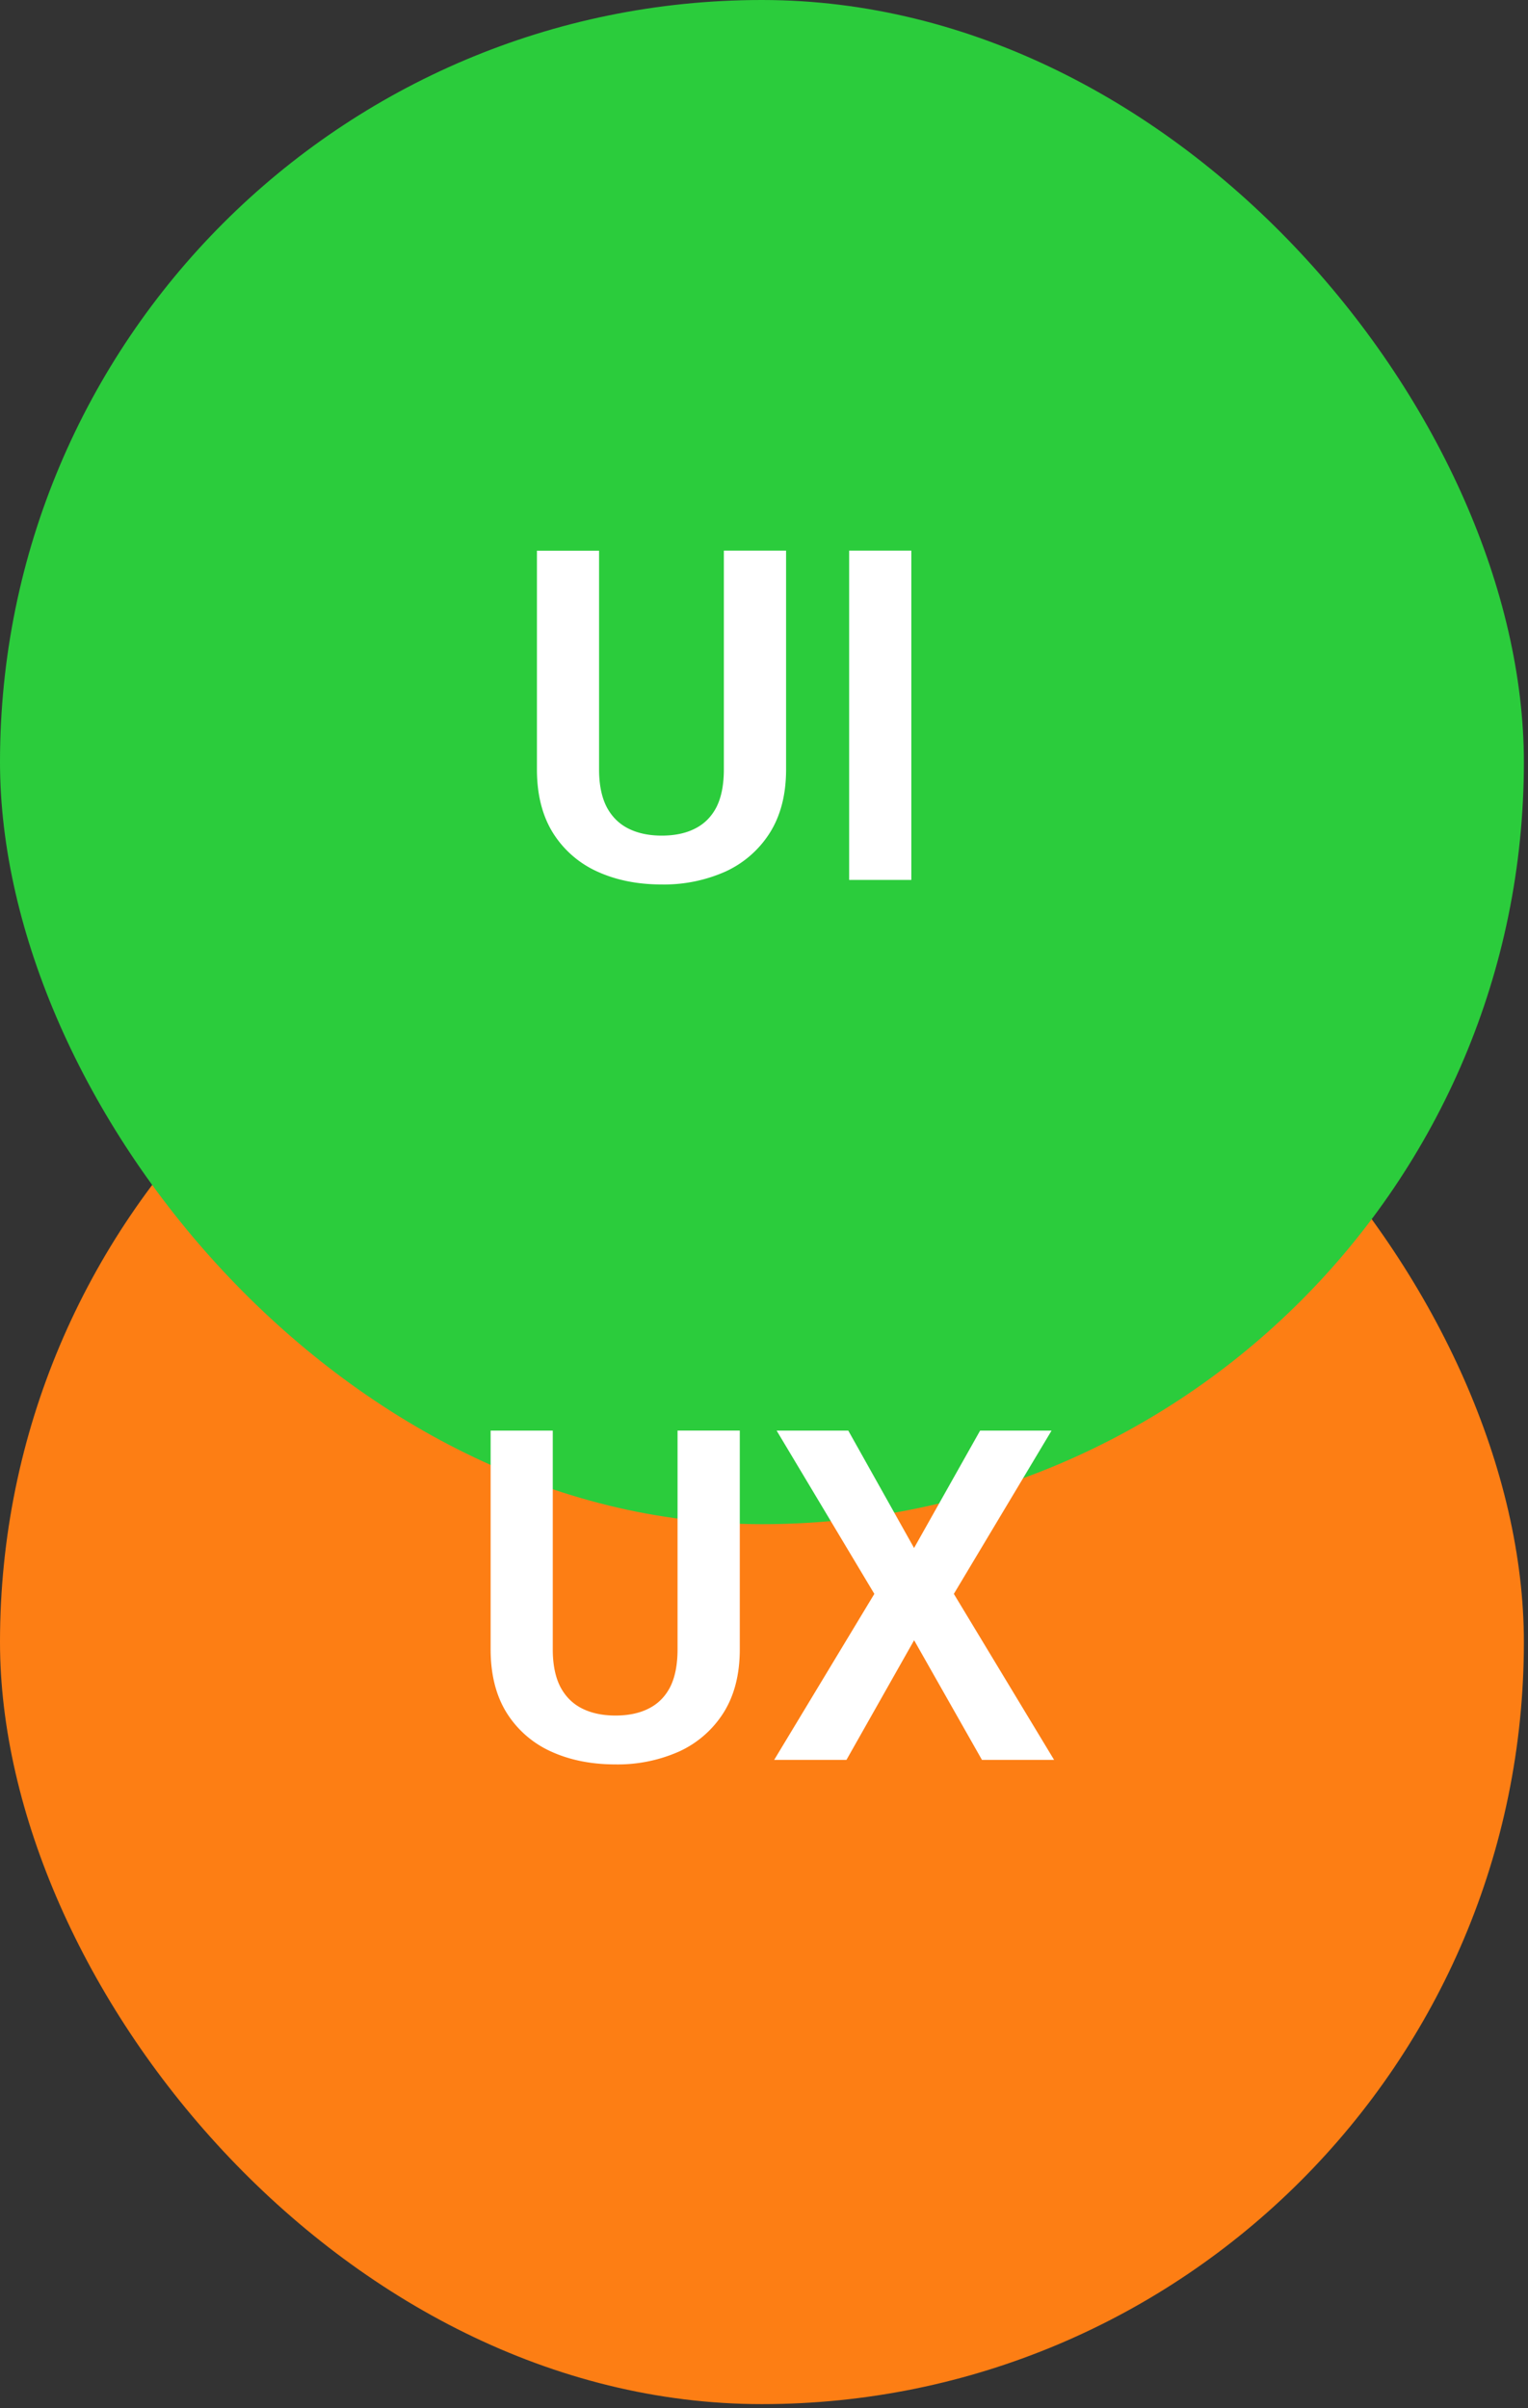 <svg width="33" height="52" fill="none" xmlns="http://www.w3.org/2000/svg"><rect width="100%" height="100%" fill="#333333" stroke="none"/><rect y="19" width="32.911" height="32.911" rx="16.456" fill="#FD7E14"/><rect width="32.911" height="32.911" rx="16.456" fill="#2BCC3C"/><path d="M15.634 11.89h1.343v4.722c0 .544-.118 1.001-.352 1.372a2.23 2.23 0 0 1-.957.835 3.261 3.261 0 0 1-1.377.279c-.52 0-.985-.093-1.392-.279a2.193 2.193 0 0 1-.957-.835c-.23-.37-.346-.828-.346-1.372v-4.721h1.342v4.721c0 .332.056.604.166.816.111.208.267.363.47.464.201.1.44.151.717.151.28 0 .52-.05.718-.151.202-.101.356-.256.464-.464.107-.212.16-.484.16-.816v-4.721Zm4.048 0V19h-1.343v-7.11h1.343ZM14.634 30.89h1.343v4.722c0 .544-.118 1.001-.352 1.372a2.23 2.23 0 0 1-.957.835 3.261 3.261 0 0 1-1.377.279c-.52 0-.985-.093-1.392-.279a2.193 2.193 0 0 1-.957-.835c-.23-.37-.346-.828-.346-1.372v-4.721h1.342v4.721c0 .332.056.604.166.816.111.208.267.363.47.464.201.1.44.151.717.151.28 0 .52-.05.718-.151.202-.101.356-.256.464-.464.107-.212.16-.484.16-.816v-4.721Zm3.686 0 1.421 2.535 1.426-2.534h1.543l-2.11 3.525L22.765 38h-1.558l-1.465-2.583L18.281 38H16.72l2.163-3.584-2.11-3.525h1.548Z" fill="#fff"/></svg>